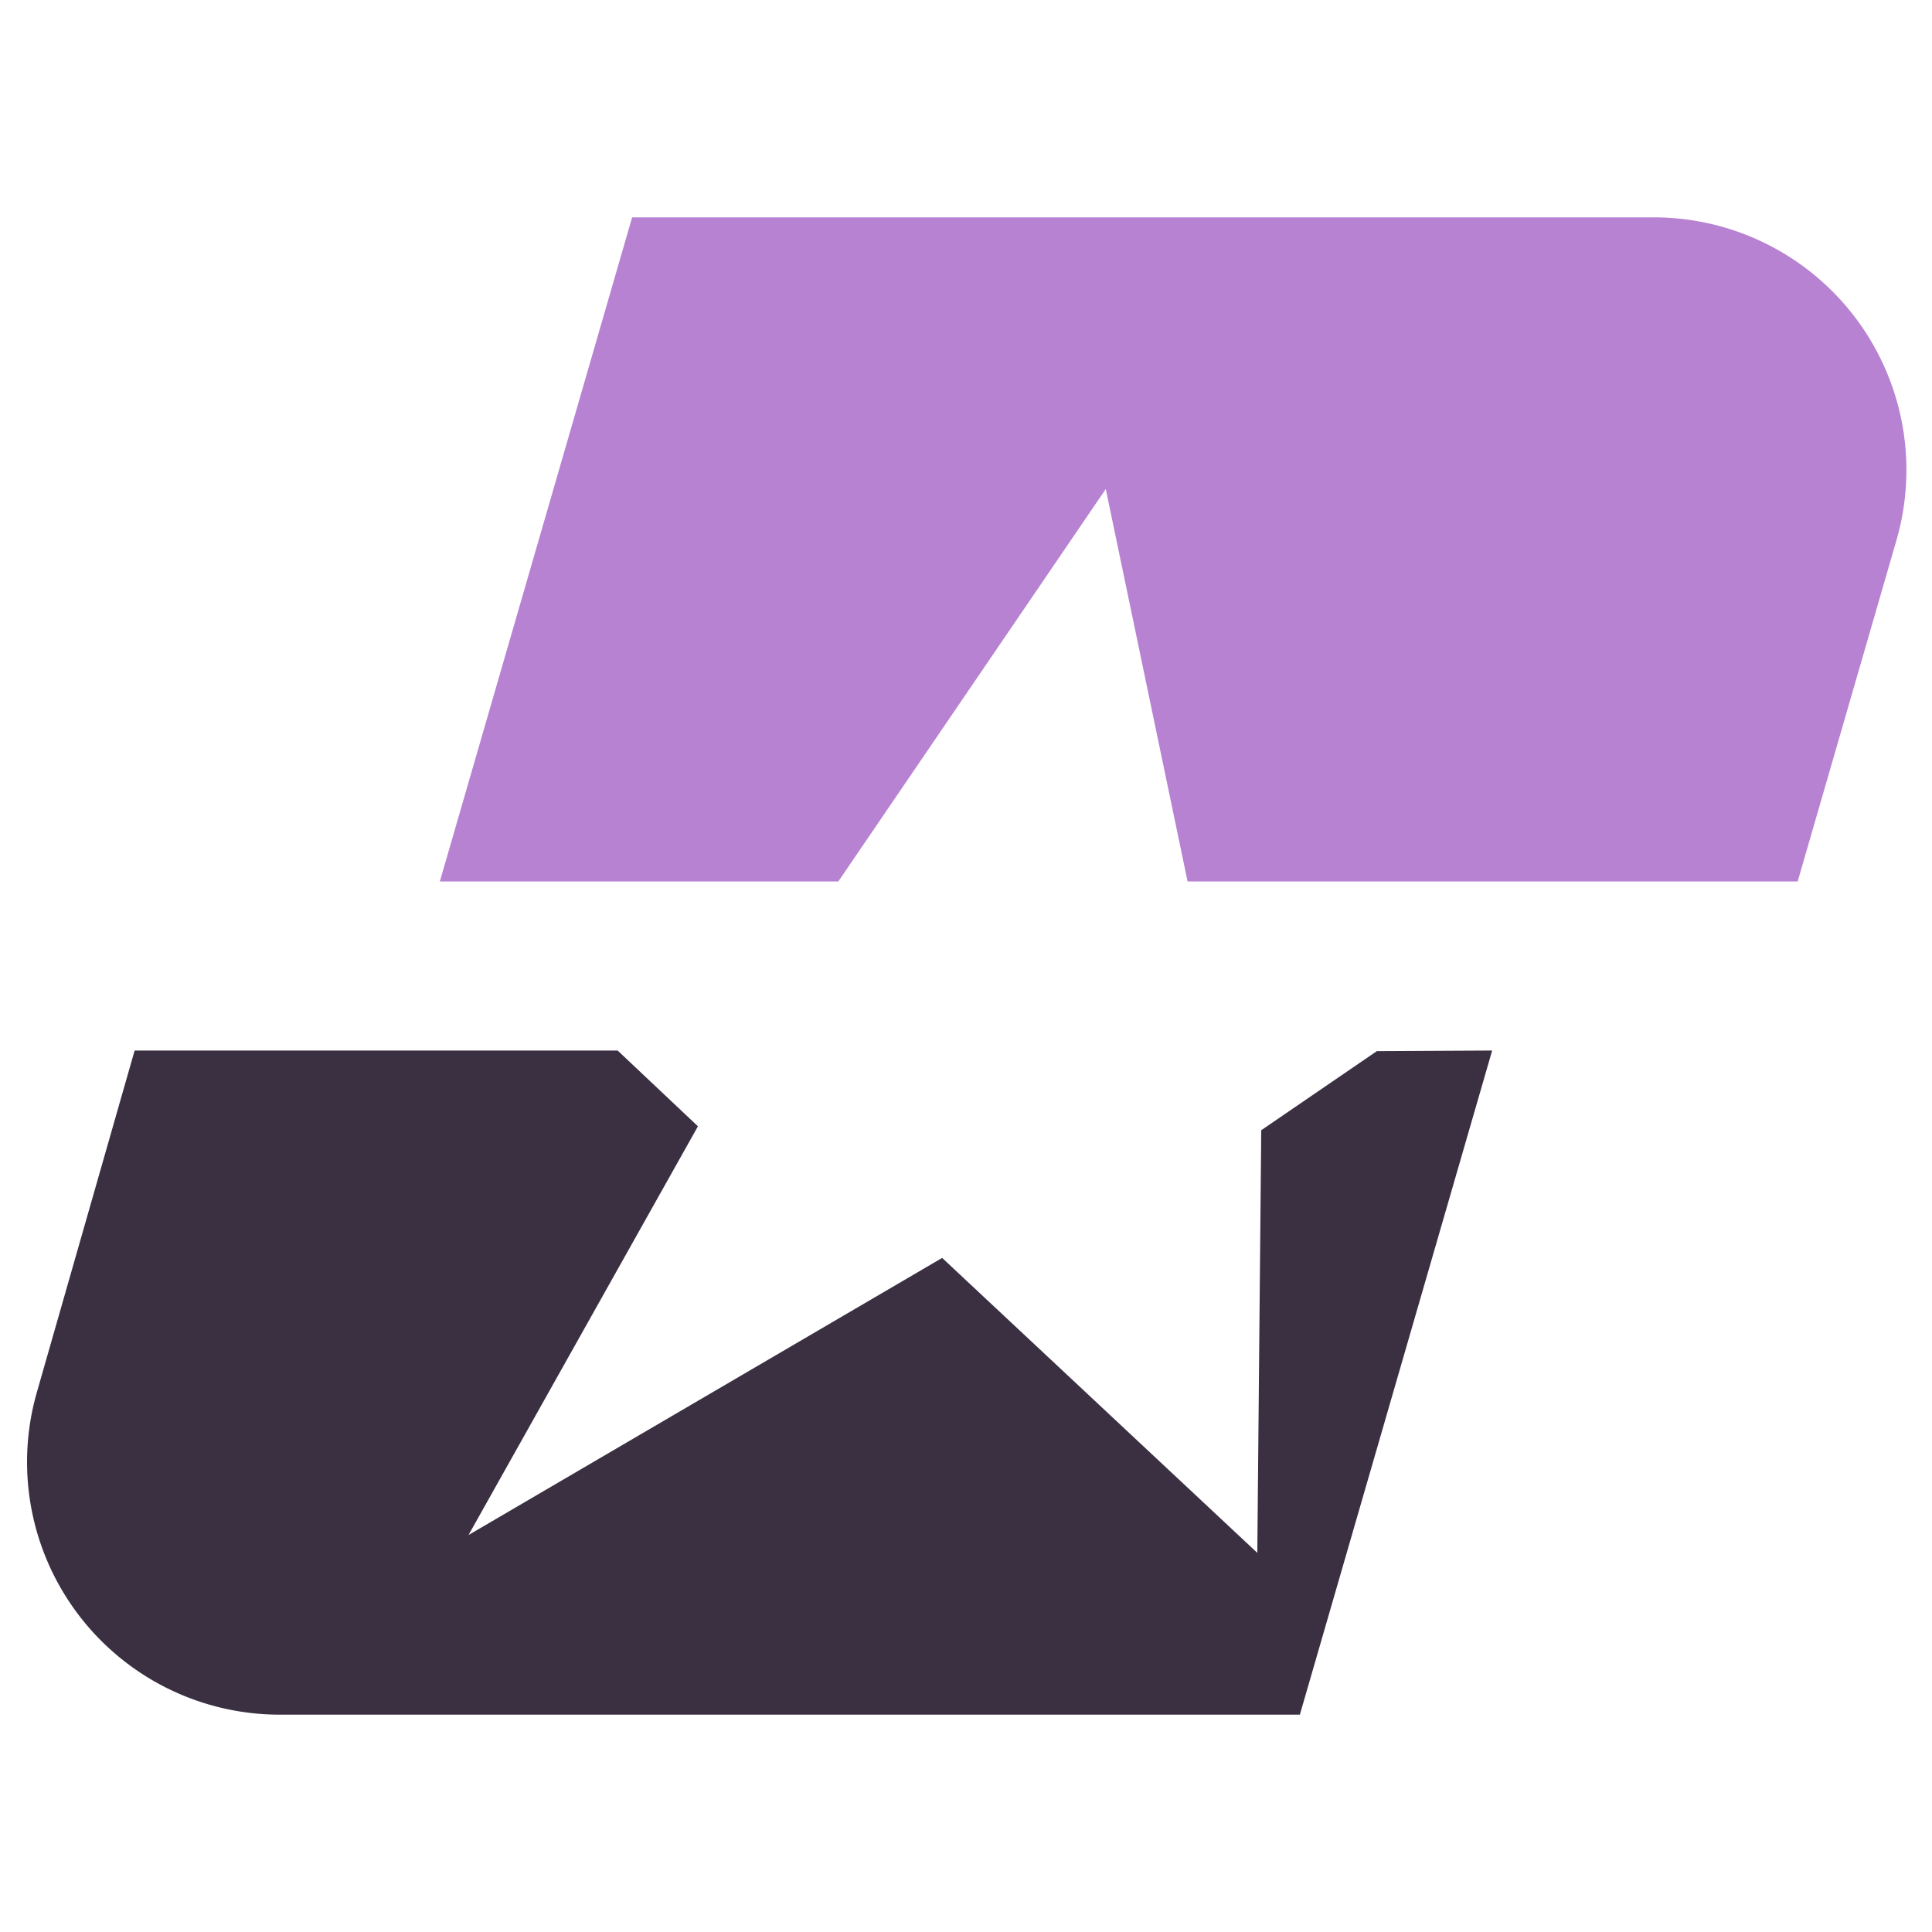<svg id="Layer_1" data-name="Layer 1" xmlns="http://www.w3.org/2000/svg" viewBox="0 0 64 64"><defs><style>.cls-1{fill:#b882d2;}.cls-2{fill:#3a3042;}</style></defs><path class="cls-1" d="M62.81,17.94,59.55,29.2H43.4l-4.06,0-2.71-13-8.86,13-13.2,0,6.37-22H54.77A8.37,8.37,0,0,1,62.81,17.94Z"/><path class="cls-2" d="M49.43,34.8l-6.37,22H9.23a8.37,8.37,0,0,1-8-10.71L4.46,34.8h16l2.66,2.51-7.6,13.54,15.69-9.18,10.44,9.77.13-14,3.83-2.62Z"/></svg>